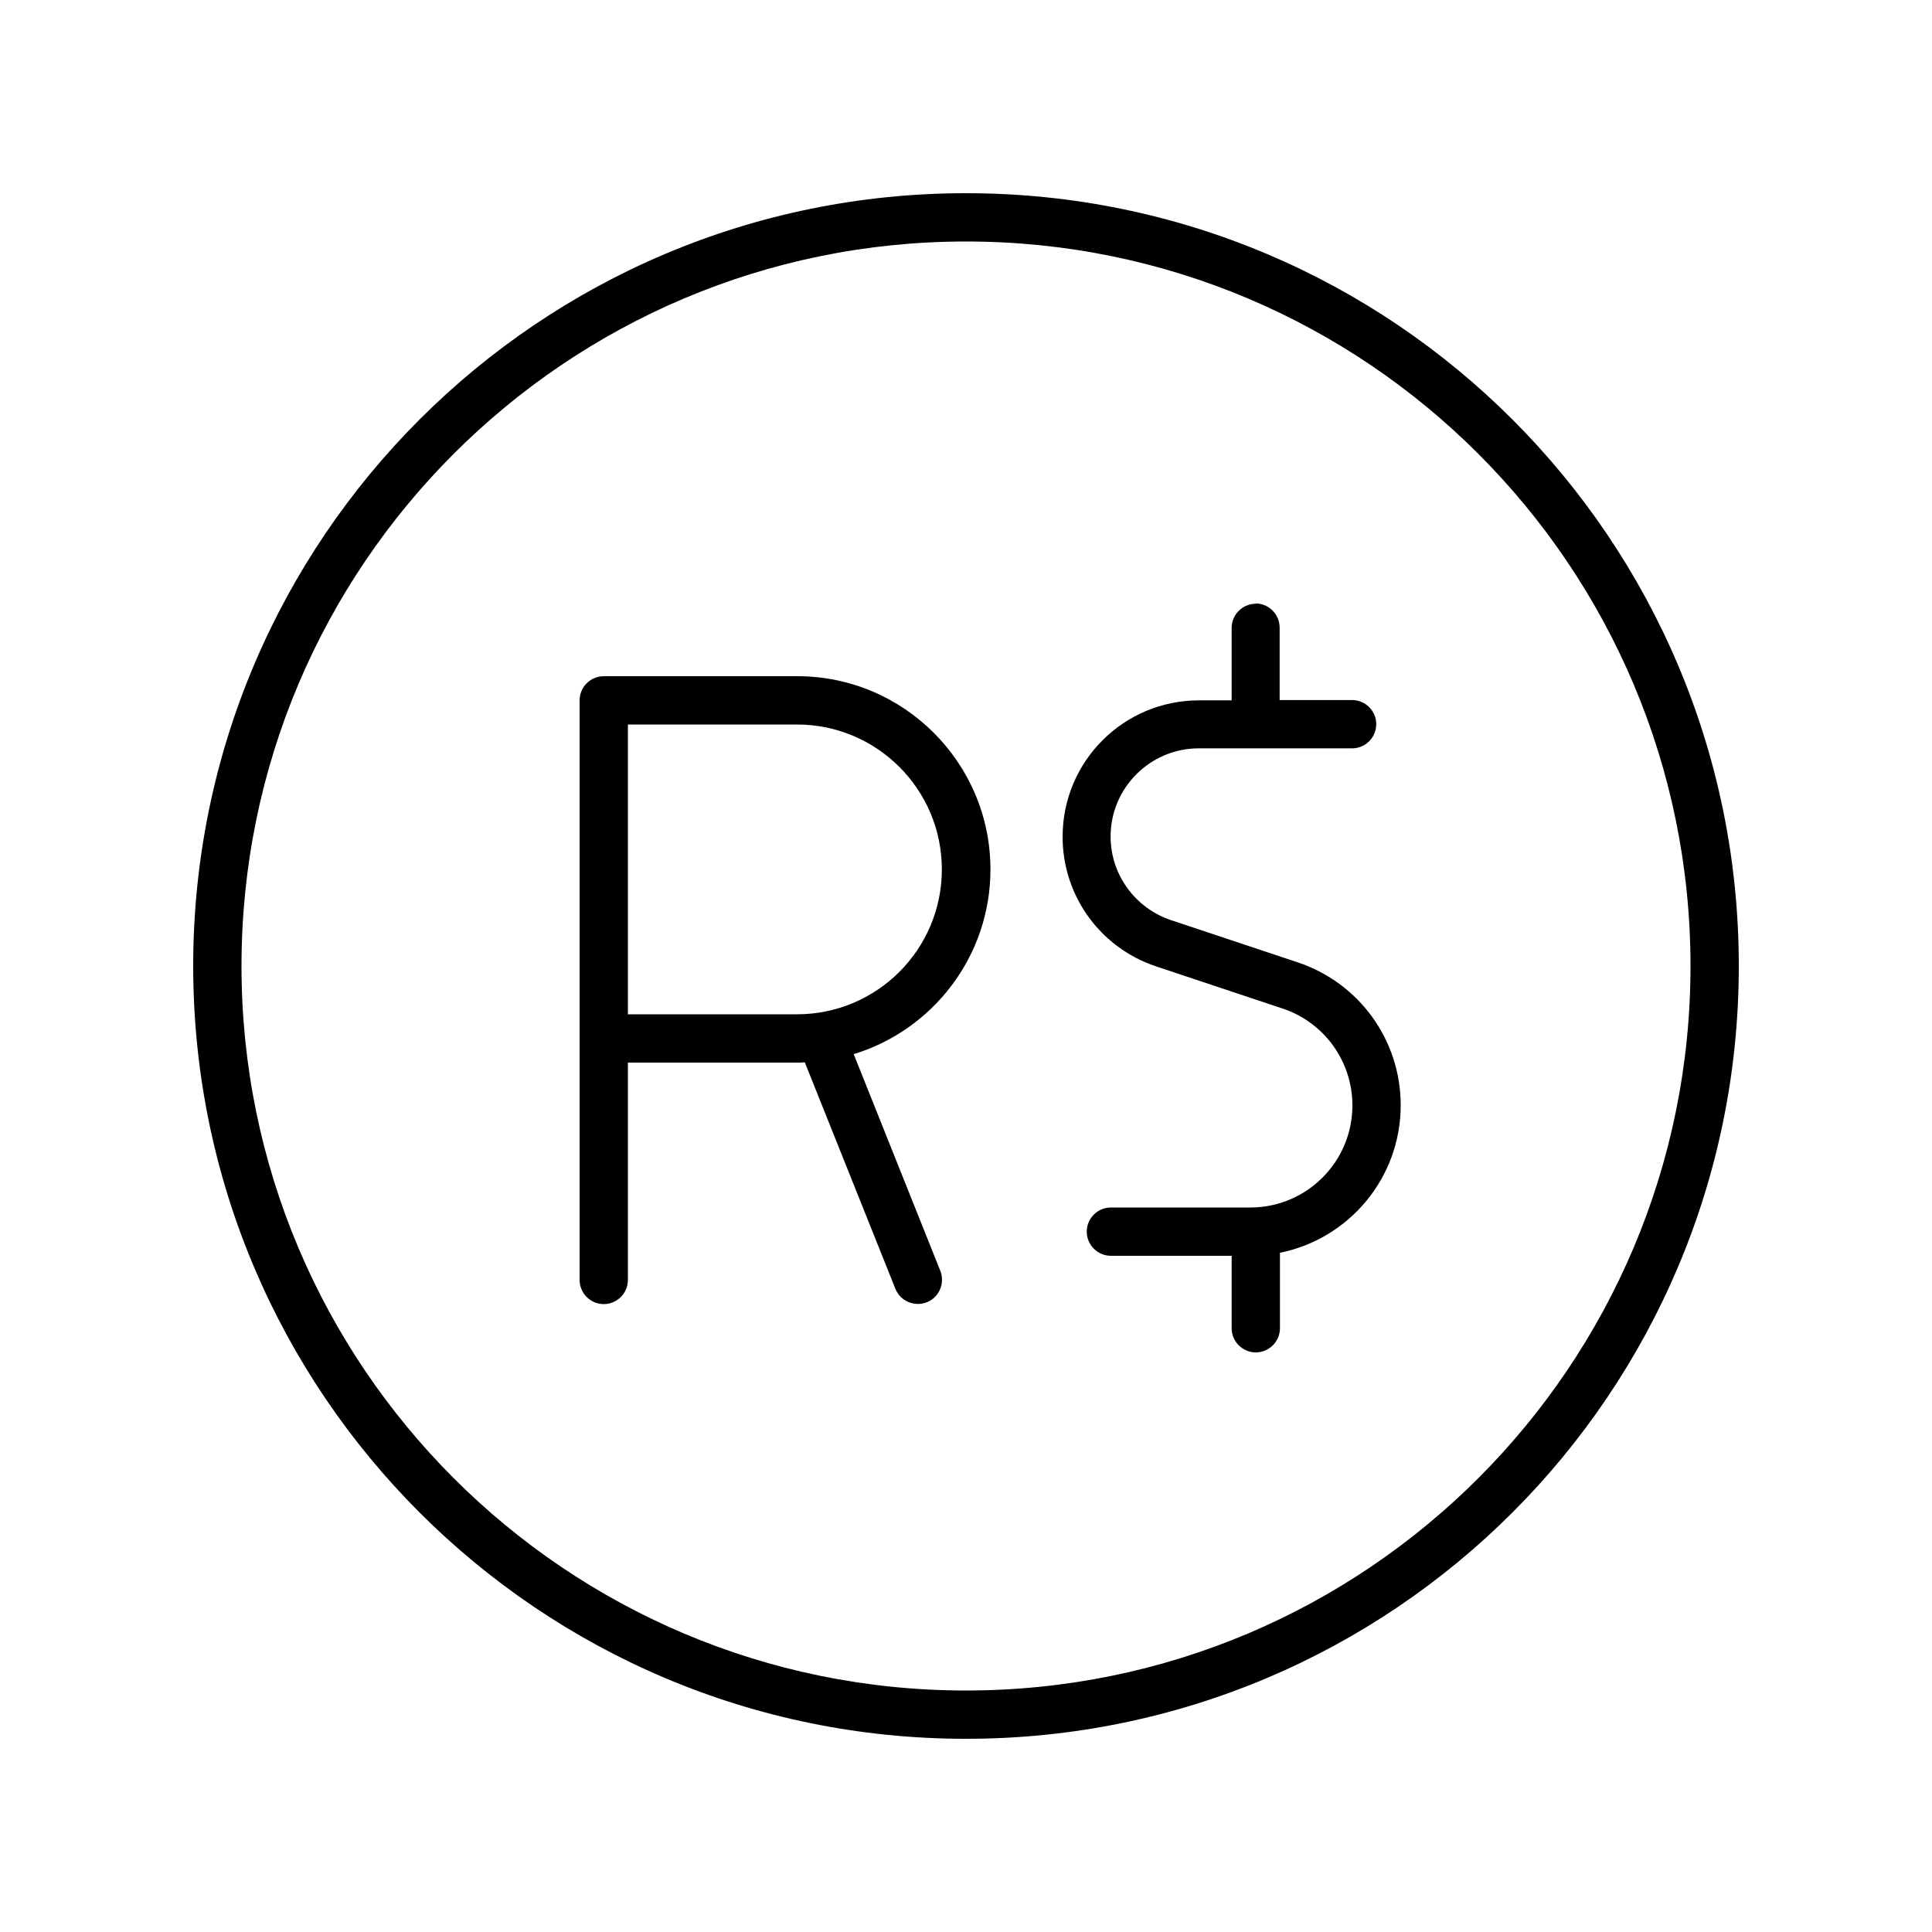 <svg xmlns="http://www.w3.org/2000/svg" viewBox="0 0 640 640"><!--! Font Awesome Pro 7.1.0 by @fontawesome - https://fontawesome.com License - https://fontawesome.com/license (Commercial License) Copyright 2025 Fonticons, Inc. --><path fill="currentColor" d="M320 80C452.5 80 560 187.5 560 320C560 452.5 452.5 560 320 560C187.5 560 80 452.5 80 320C80 187.5 187.5 80 320 80zM320 576C461.4 576 576 461.4 576 320C576 178.6 461.4 64 320 64C178.6 64 64 178.6 64 320C64 461.4 178.6 576 320 576zM416 200C411.6 200 408 203.6 408 208L408 232L397.2 232C372.2 232 352 252.2 352 277.2C352 296.7 364.4 313.9 382.9 320.1L424.9 334.1C438.7 338.7 448 351.6 448 366.2C448 384.9 432.8 400 414.2 400L368 400C363.6 400 360 403.6 360 408C360 412.4 363.6 416 368 416L408 416L408 440C408 444.4 411.6 448 416 448C420.4 448 424 444.4 424 440L424 415C446.8 410.4 464 390.3 464 366.1C464 344.6 450.3 325.6 429.9 318.8L387.9 304.8C376 300.8 367.9 289.7 367.9 277.1C367.9 261 381 247.9 397.1 247.9L447.9 247.9C452.3 247.9 455.9 244.3 455.9 239.9C455.9 235.5 452.3 231.9 447.9 231.9L423.9 231.9L423.9 207.9C423.9 203.5 420.3 199.9 415.9 199.9zM200 224C195.6 224 192 227.6 192 232L192 424C192 428.4 195.6 432 200 432C204.4 432 208 428.4 208 424L208 352L264 352C264.9 352 265.7 352 266.6 351.9L296.6 426.9C298.2 431 302.9 433 307 431.4C311.1 429.8 313.1 425.1 311.5 421L282.8 349.2C309 341.2 328.1 316.8 328.1 288C328.1 252.7 299.4 224 264.1 224L200.1 224zM264 336L208 336L208 240L264 240C290.5 240 312 261.5 312 288C312 314.5 290.5 336 264 336z"/></svg>